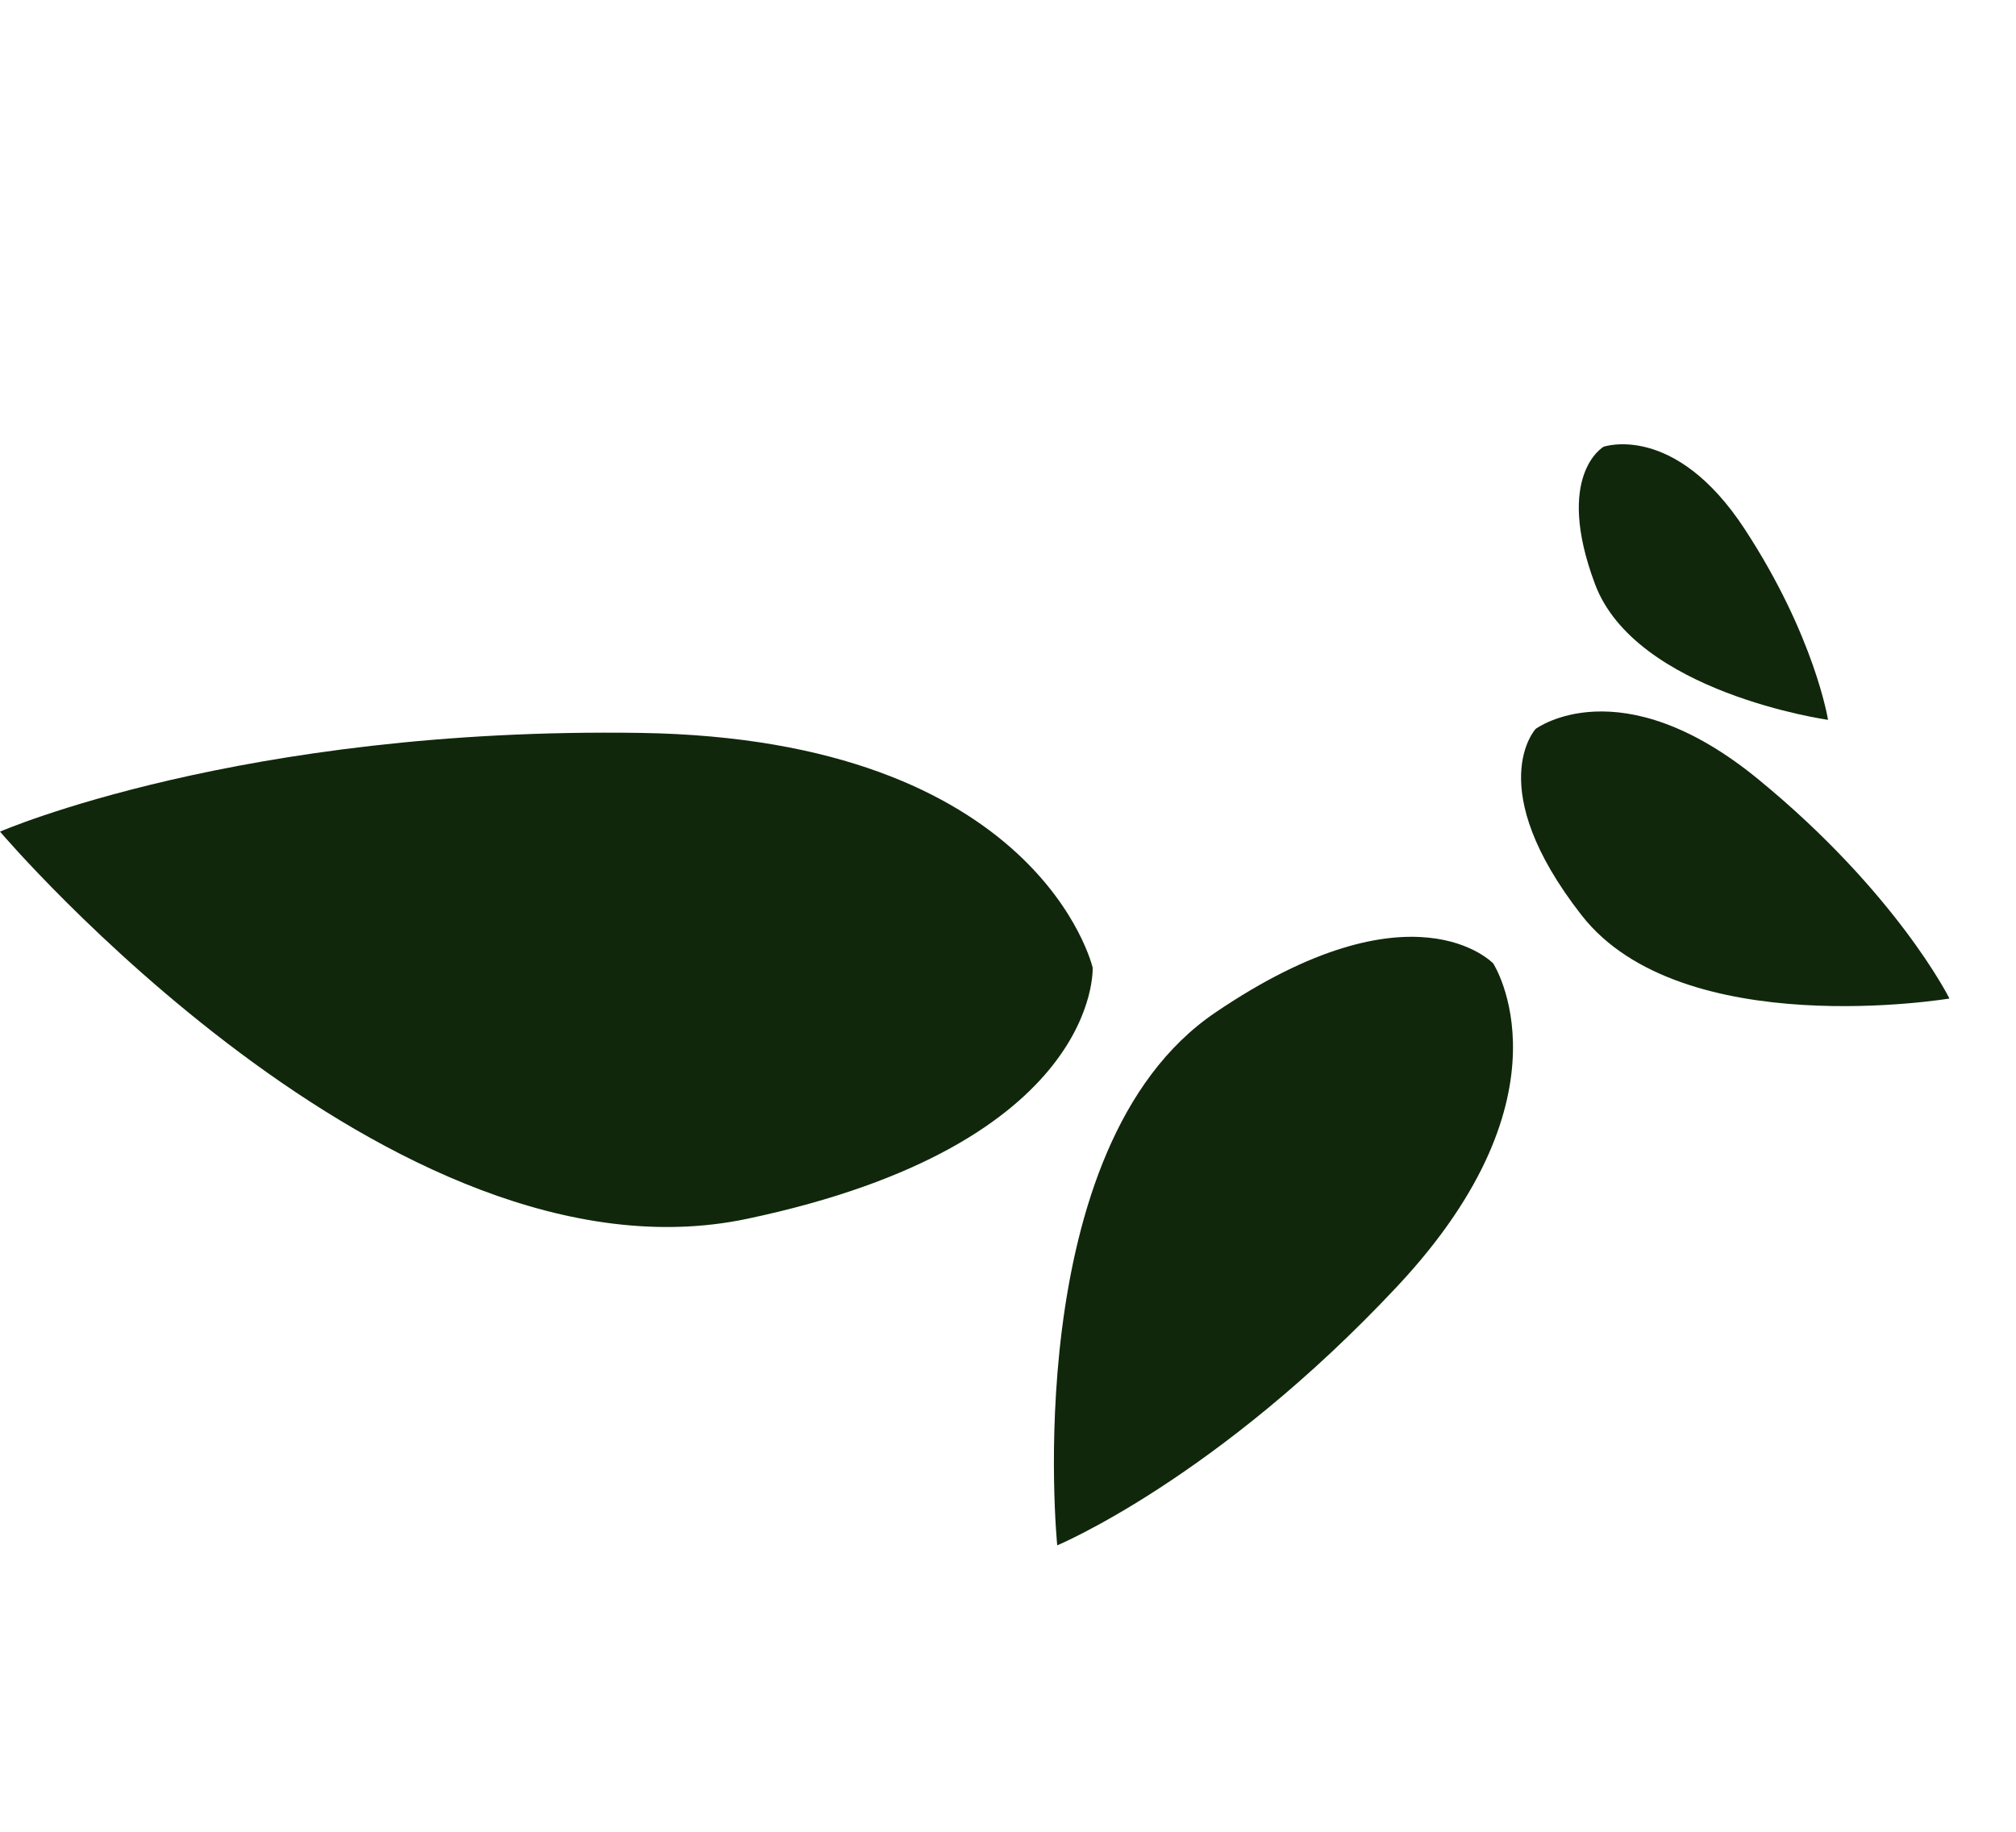 <svg width="263" height="239" viewBox="0 0 263 239" fill="none" xmlns="http://www.w3.org/2000/svg">
<g clip-path="url(#clip0_834_3902)">
<path d="M0.002 108.5C0.002 108.5 51.196 168.759 97.445 159.018C143.695 149.278 142.543 126.237 142.543 126.237C142.543 126.237 135.616 96.4 83.524 95.62C31.432 94.84 0.002 108.5 0.002 108.5Z" fill="#10270C"/>
<path d="M254.319 130.273C254.319 130.273 219.365 136.126 206.323 119.4C193.281 102.674 200.335 95.099 200.335 95.099C200.335 95.099 211.325 86.873 229.392 101.681C247.46 116.49 254.306 130.251 254.306 130.251" fill="#10270C"/>
<path d="M137.922 201.614C137.922 201.614 132.703 149.631 158.524 132.119C184.355 114.572 194.803 125.703 194.803 125.703C194.803 125.703 205.816 142.674 182.306 167.797C158.795 192.92 137.9 201.626 137.9 201.626" fill="#10270C"/>
<path d="M238.478 93.917C238.478 93.917 213.342 90.368 208.064 76.164C202.751 61.951 209.199 58.287 209.199 58.287C209.199 58.287 218.468 55.048 227.618 69.043C236.768 83.037 238.478 93.917 238.478 93.917Z" fill="#10270C"/>
</g>
<defs>
<clipPath id="clip0_834_3902">
<rect width="150" height="217" fill="white" transform="translate(187.93) rotate(60)"/>
</clipPath>
</defs>
</svg>
